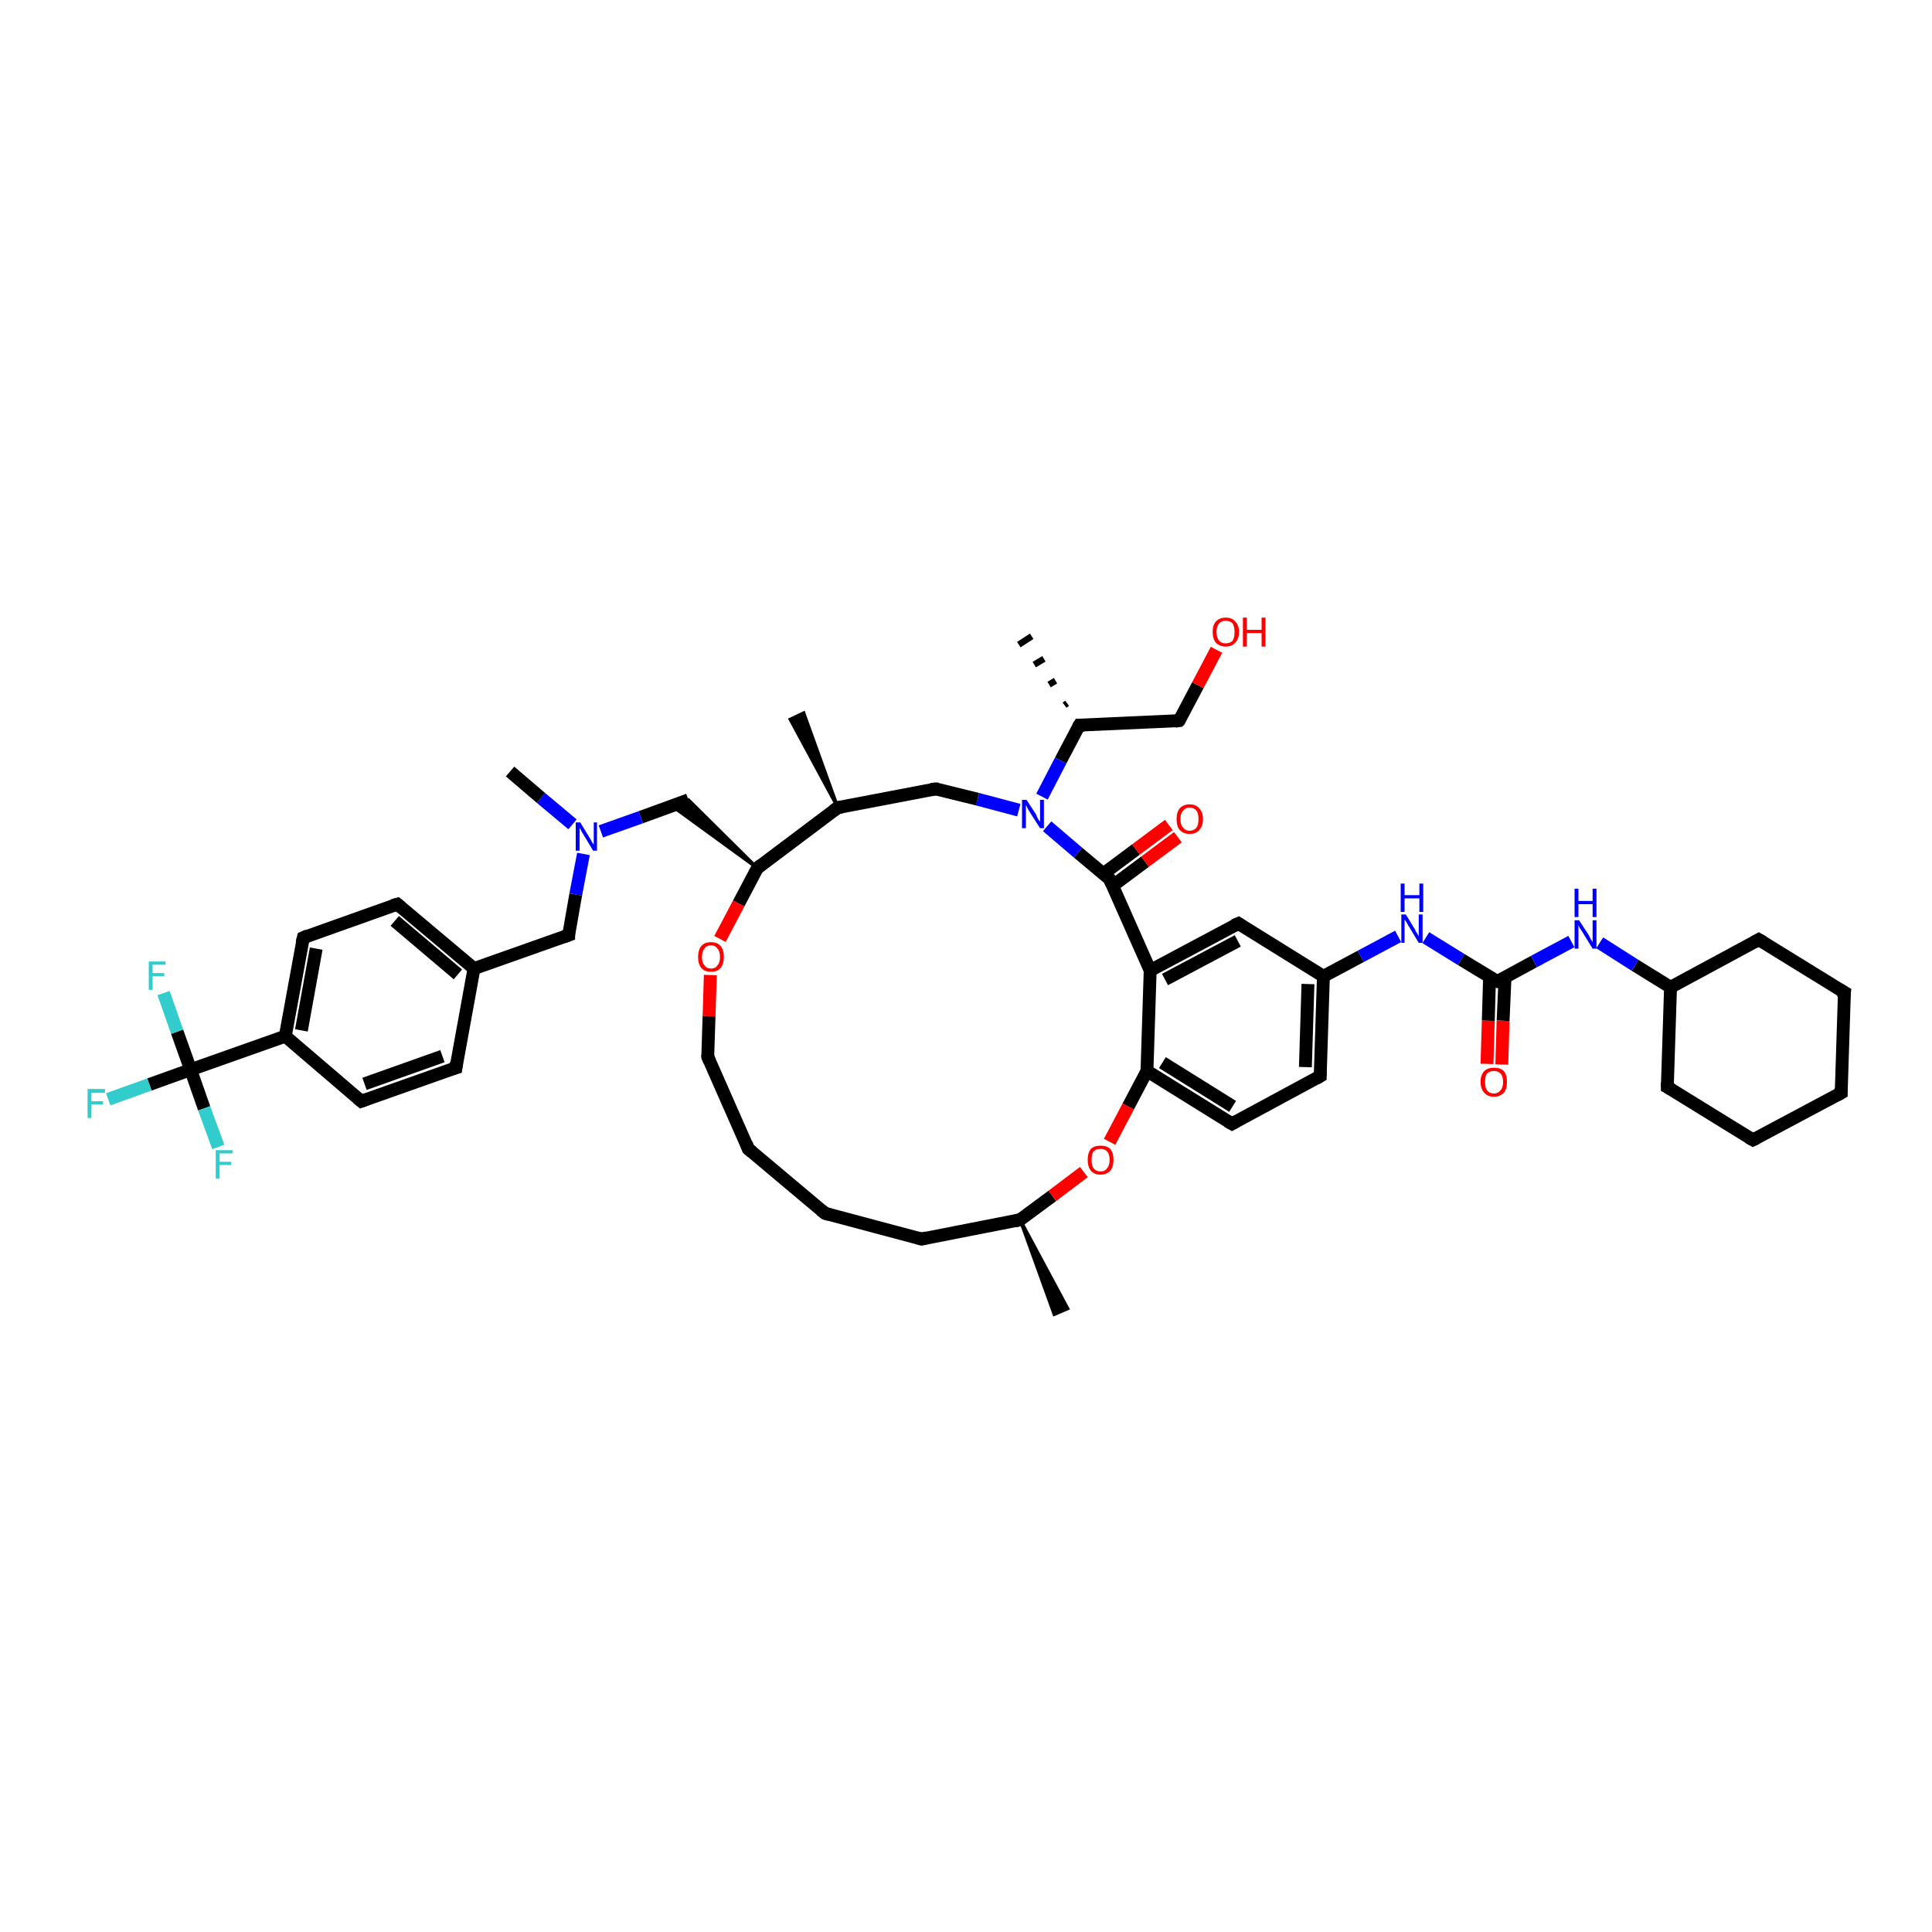 <?xml version='1.0' encoding='iso-8859-1'?>
<svg version='1.1' baseProfile='full'
              xmlns='http://www.w3.org/2000/svg'
                      xmlns:rdkit='http://www.rdkit.org/xml'
                      xmlns:xlink='http://www.w3.org/1999/xlink'
                  xml:space='preserve'
width='300px' height='300px' viewBox='0 0 300 300'>
<!-- END OF HEADER -->
<rect style='opacity:1.0;fill:#FFFFFF;stroke:none' width='300.0' height='300.0' x='0.0' y='0.0'> </rect>
<path class='bond-0 atom-1 atom-0' d='M 165.3,109.5 L 165.7,109.2' style='fill:none;fill-rule:evenodd;stroke:#000000;stroke-width:1.0px;stroke-linecap:butt;stroke-linejoin:miter;stroke-opacity:1' />
<path class='bond-0 atom-1 atom-0' d='M 162.9,106.3 L 163.9,105.7' style='fill:none;fill-rule:evenodd;stroke:#000000;stroke-width:1.0px;stroke-linecap:butt;stroke-linejoin:miter;stroke-opacity:1' />
<path class='bond-0 atom-1 atom-0' d='M 160.6,103.2 L 162.1,102.3' style='fill:none;fill-rule:evenodd;stroke:#000000;stroke-width:1.0px;stroke-linecap:butt;stroke-linejoin:miter;stroke-opacity:1' />
<path class='bond-0 atom-1 atom-0' d='M 158.2,100.1 L 160.2,98.8' style='fill:none;fill-rule:evenodd;stroke:#000000;stroke-width:1.0px;stroke-linecap:butt;stroke-linejoin:miter;stroke-opacity:1' />
<path class='bond-1 atom-1 atom-2' d='M 167.6,112.6 L 183.1,111.9' style='fill:none;fill-rule:evenodd;stroke:#000000;stroke-width:2.0px;stroke-linecap:butt;stroke-linejoin:miter;stroke-opacity:1' />
<path class='bond-2 atom-2 atom-3' d='M 183.1,111.9 L 186.0,106.4' style='fill:none;fill-rule:evenodd;stroke:#000000;stroke-width:2.0px;stroke-linecap:butt;stroke-linejoin:miter;stroke-opacity:1' />
<path class='bond-2 atom-2 atom-3' d='M 186.0,106.4 L 188.9,100.9' style='fill:none;fill-rule:evenodd;stroke:#FF0000;stroke-width:2.0px;stroke-linecap:butt;stroke-linejoin:miter;stroke-opacity:1' />
<path class='bond-3 atom-1 atom-4' d='M 167.6,112.6 L 164.7,118.1' style='fill:none;fill-rule:evenodd;stroke:#000000;stroke-width:2.0px;stroke-linecap:butt;stroke-linejoin:miter;stroke-opacity:1' />
<path class='bond-3 atom-1 atom-4' d='M 164.7,118.1 L 161.8,123.7' style='fill:none;fill-rule:evenodd;stroke:#0000FF;stroke-width:2.0px;stroke-linecap:butt;stroke-linejoin:miter;stroke-opacity:1' />
<path class='bond-4 atom-4 atom-5' d='M 158.2,125.8 L 151.8,124.1' style='fill:none;fill-rule:evenodd;stroke:#0000FF;stroke-width:2.0px;stroke-linecap:butt;stroke-linejoin:miter;stroke-opacity:1' />
<path class='bond-4 atom-4 atom-5' d='M 151.8,124.1 L 145.3,122.5' style='fill:none;fill-rule:evenodd;stroke:#000000;stroke-width:2.0px;stroke-linecap:butt;stroke-linejoin:miter;stroke-opacity:1' />
<path class='bond-5 atom-5 atom-6' d='M 145.3,122.5 L 130.1,125.4' style='fill:none;fill-rule:evenodd;stroke:#000000;stroke-width:2.0px;stroke-linecap:butt;stroke-linejoin:miter;stroke-opacity:1' />
<path class='bond-6 atom-6 atom-7' d='M 130.1,125.4 L 122.7,111.7 L 124.8,110.7 Z' style='fill:#000000;fill-rule:evenodd;fill-opacity:1;stroke:#000000;stroke-width:0.5px;stroke-linecap:butt;stroke-linejoin:miter;stroke-opacity:1;' />
<path class='bond-7 atom-6 atom-8' d='M 130.1,125.4 L 117.6,134.8' style='fill:none;fill-rule:evenodd;stroke:#000000;stroke-width:2.0px;stroke-linecap:butt;stroke-linejoin:miter;stroke-opacity:1' />
<path class='bond-8 atom-8 atom-9' d='M 117.6,134.8 L 104.4,125.2 L 106.9,124.2 Z' style='fill:#000000;fill-rule:evenodd;fill-opacity:1;stroke:#000000;stroke-width:0.5px;stroke-linecap:butt;stroke-linejoin:miter;stroke-opacity:1;' />
<path class='bond-9 atom-9 atom-10' d='M 106.9,124.2 L 99.5,126.9' style='fill:none;fill-rule:evenodd;stroke:#000000;stroke-width:2.0px;stroke-linecap:butt;stroke-linejoin:miter;stroke-opacity:1' />
<path class='bond-9 atom-9 atom-10' d='M 99.5,126.9 L 93.3,129.1' style='fill:none;fill-rule:evenodd;stroke:#0000FF;stroke-width:2.0px;stroke-linecap:butt;stroke-linejoin:miter;stroke-opacity:1' />
<path class='bond-10 atom-10 atom-11' d='M 88.9,128.0 L 84.0,123.9' style='fill:none;fill-rule:evenodd;stroke:#0000FF;stroke-width:2.0px;stroke-linecap:butt;stroke-linejoin:miter;stroke-opacity:1' />
<path class='bond-10 atom-10 atom-11' d='M 84.0,123.9 L 79.2,119.8' style='fill:none;fill-rule:evenodd;stroke:#000000;stroke-width:2.0px;stroke-linecap:butt;stroke-linejoin:miter;stroke-opacity:1' />
<path class='bond-11 atom-10 atom-12' d='M 90.6,132.6 L 89.4,138.9' style='fill:none;fill-rule:evenodd;stroke:#0000FF;stroke-width:2.0px;stroke-linecap:butt;stroke-linejoin:miter;stroke-opacity:1' />
<path class='bond-11 atom-10 atom-12' d='M 89.4,138.9 L 88.3,145.2' style='fill:none;fill-rule:evenodd;stroke:#000000;stroke-width:2.0px;stroke-linecap:butt;stroke-linejoin:miter;stroke-opacity:1' />
<path class='bond-12 atom-12 atom-13' d='M 88.3,145.2 L 73.6,150.4' style='fill:none;fill-rule:evenodd;stroke:#000000;stroke-width:2.0px;stroke-linecap:butt;stroke-linejoin:miter;stroke-opacity:1' />
<path class='bond-13 atom-13 atom-14' d='M 73.6,150.4 L 61.7,140.4' style='fill:none;fill-rule:evenodd;stroke:#000000;stroke-width:2.0px;stroke-linecap:butt;stroke-linejoin:miter;stroke-opacity:1' />
<path class='bond-13 atom-13 atom-14' d='M 71.1,151.3 L 61.3,143.0' style='fill:none;fill-rule:evenodd;stroke:#000000;stroke-width:2.0px;stroke-linecap:butt;stroke-linejoin:miter;stroke-opacity:1' />
<path class='bond-14 atom-14 atom-15' d='M 61.7,140.4 L 47.1,145.6' style='fill:none;fill-rule:evenodd;stroke:#000000;stroke-width:2.0px;stroke-linecap:butt;stroke-linejoin:miter;stroke-opacity:1' />
<path class='bond-15 atom-15 atom-16' d='M 47.1,145.6 L 44.3,160.9' style='fill:none;fill-rule:evenodd;stroke:#000000;stroke-width:2.0px;stroke-linecap:butt;stroke-linejoin:miter;stroke-opacity:1' />
<path class='bond-15 atom-15 atom-16' d='M 49.1,147.3 L 46.8,160.0' style='fill:none;fill-rule:evenodd;stroke:#000000;stroke-width:2.0px;stroke-linecap:butt;stroke-linejoin:miter;stroke-opacity:1' />
<path class='bond-16 atom-16 atom-17' d='M 44.3,160.9 L 29.6,166.1' style='fill:none;fill-rule:evenodd;stroke:#000000;stroke-width:2.0px;stroke-linecap:butt;stroke-linejoin:miter;stroke-opacity:1' />
<path class='bond-17 atom-17 atom-18' d='M 29.6,166.1 L 23.2,168.4' style='fill:none;fill-rule:evenodd;stroke:#000000;stroke-width:2.0px;stroke-linecap:butt;stroke-linejoin:miter;stroke-opacity:1' />
<path class='bond-17 atom-17 atom-18' d='M 23.2,168.4 L 16.8,170.7' style='fill:none;fill-rule:evenodd;stroke:#33CCCC;stroke-width:2.0px;stroke-linecap:butt;stroke-linejoin:miter;stroke-opacity:1' />
<path class='bond-18 atom-17 atom-19' d='M 29.6,166.1 L 27.5,160.2' style='fill:none;fill-rule:evenodd;stroke:#000000;stroke-width:2.0px;stroke-linecap:butt;stroke-linejoin:miter;stroke-opacity:1' />
<path class='bond-18 atom-17 atom-19' d='M 27.5,160.2 L 25.4,154.2' style='fill:none;fill-rule:evenodd;stroke:#33CCCC;stroke-width:2.0px;stroke-linecap:butt;stroke-linejoin:miter;stroke-opacity:1' />
<path class='bond-19 atom-17 atom-20' d='M 29.6,166.1 L 31.7,172.1' style='fill:none;fill-rule:evenodd;stroke:#000000;stroke-width:2.0px;stroke-linecap:butt;stroke-linejoin:miter;stroke-opacity:1' />
<path class='bond-19 atom-17 atom-20' d='M 31.7,172.1 L 33.9,178.1' style='fill:none;fill-rule:evenodd;stroke:#33CCCC;stroke-width:2.0px;stroke-linecap:butt;stroke-linejoin:miter;stroke-opacity:1' />
<path class='bond-20 atom-16 atom-21' d='M 44.3,160.9 L 56.1,171.0' style='fill:none;fill-rule:evenodd;stroke:#000000;stroke-width:2.0px;stroke-linecap:butt;stroke-linejoin:miter;stroke-opacity:1' />
<path class='bond-21 atom-21 atom-22' d='M 56.1,171.0 L 70.8,165.8' style='fill:none;fill-rule:evenodd;stroke:#000000;stroke-width:2.0px;stroke-linecap:butt;stroke-linejoin:miter;stroke-opacity:1' />
<path class='bond-21 atom-21 atom-22' d='M 56.6,168.3 L 68.7,164.0' style='fill:none;fill-rule:evenodd;stroke:#000000;stroke-width:2.0px;stroke-linecap:butt;stroke-linejoin:miter;stroke-opacity:1' />
<path class='bond-22 atom-8 atom-23' d='M 117.6,134.8 L 114.7,140.3' style='fill:none;fill-rule:evenodd;stroke:#000000;stroke-width:2.0px;stroke-linecap:butt;stroke-linejoin:miter;stroke-opacity:1' />
<path class='bond-22 atom-8 atom-23' d='M 114.7,140.3 L 111.8,145.8' style='fill:none;fill-rule:evenodd;stroke:#FF0000;stroke-width:2.0px;stroke-linecap:butt;stroke-linejoin:miter;stroke-opacity:1' />
<path class='bond-23 atom-23 atom-24' d='M 110.3,151.4 L 110.1,157.8' style='fill:none;fill-rule:evenodd;stroke:#FF0000;stroke-width:2.0px;stroke-linecap:butt;stroke-linejoin:miter;stroke-opacity:1' />
<path class='bond-23 atom-23 atom-24' d='M 110.1,157.8 L 109.9,164.1' style='fill:none;fill-rule:evenodd;stroke:#000000;stroke-width:2.0px;stroke-linecap:butt;stroke-linejoin:miter;stroke-opacity:1' />
<path class='bond-24 atom-24 atom-25' d='M 109.9,164.1 L 116.2,178.4' style='fill:none;fill-rule:evenodd;stroke:#000000;stroke-width:2.0px;stroke-linecap:butt;stroke-linejoin:miter;stroke-opacity:1' />
<path class='bond-25 atom-25 atom-26' d='M 116.2,178.4 L 128.1,188.4' style='fill:none;fill-rule:evenodd;stroke:#000000;stroke-width:2.0px;stroke-linecap:butt;stroke-linejoin:miter;stroke-opacity:1' />
<path class='bond-26 atom-26 atom-27' d='M 128.1,188.4 L 143.1,192.4' style='fill:none;fill-rule:evenodd;stroke:#000000;stroke-width:2.0px;stroke-linecap:butt;stroke-linejoin:miter;stroke-opacity:1' />
<path class='bond-27 atom-27 atom-28' d='M 143.1,192.4 L 158.4,189.4' style='fill:none;fill-rule:evenodd;stroke:#000000;stroke-width:2.0px;stroke-linecap:butt;stroke-linejoin:miter;stroke-opacity:1' />
<path class='bond-28 atom-28 atom-29' d='M 158.4,189.4 L 165.8,203.2 L 163.7,204.1 Z' style='fill:#000000;fill-rule:evenodd;fill-opacity:1;stroke:#000000;stroke-width:0.5px;stroke-linecap:butt;stroke-linejoin:miter;stroke-opacity:1;' />
<path class='bond-29 atom-28 atom-30' d='M 158.4,189.4 L 163.4,185.7' style='fill:none;fill-rule:evenodd;stroke:#000000;stroke-width:2.0px;stroke-linecap:butt;stroke-linejoin:miter;stroke-opacity:1' />
<path class='bond-29 atom-28 atom-30' d='M 163.4,185.7 L 168.3,182.0' style='fill:none;fill-rule:evenodd;stroke:#FF0000;stroke-width:2.0px;stroke-linecap:butt;stroke-linejoin:miter;stroke-opacity:1' />
<path class='bond-30 atom-30 atom-31' d='M 172.3,177.3 L 175.2,171.8' style='fill:none;fill-rule:evenodd;stroke:#FF0000;stroke-width:2.0px;stroke-linecap:butt;stroke-linejoin:miter;stroke-opacity:1' />
<path class='bond-30 atom-30 atom-31' d='M 175.2,171.8 L 178.1,166.3' style='fill:none;fill-rule:evenodd;stroke:#000000;stroke-width:2.0px;stroke-linecap:butt;stroke-linejoin:miter;stroke-opacity:1' />
<path class='bond-31 atom-31 atom-32' d='M 178.1,166.3 L 191.3,174.5' style='fill:none;fill-rule:evenodd;stroke:#000000;stroke-width:2.0px;stroke-linecap:butt;stroke-linejoin:miter;stroke-opacity:1' />
<path class='bond-31 atom-31 atom-32' d='M 180.5,165.0 L 191.4,171.8' style='fill:none;fill-rule:evenodd;stroke:#000000;stroke-width:2.0px;stroke-linecap:butt;stroke-linejoin:miter;stroke-opacity:1' />
<path class='bond-32 atom-32 atom-33' d='M 191.3,174.5 L 205.0,167.1' style='fill:none;fill-rule:evenodd;stroke:#000000;stroke-width:2.0px;stroke-linecap:butt;stroke-linejoin:miter;stroke-opacity:1' />
<path class='bond-33 atom-33 atom-34' d='M 205.0,167.1 L 205.5,151.6' style='fill:none;fill-rule:evenodd;stroke:#000000;stroke-width:2.0px;stroke-linecap:butt;stroke-linejoin:miter;stroke-opacity:1' />
<path class='bond-33 atom-33 atom-34' d='M 202.7,165.7 L 203.1,152.8' style='fill:none;fill-rule:evenodd;stroke:#000000;stroke-width:2.0px;stroke-linecap:butt;stroke-linejoin:miter;stroke-opacity:1' />
<path class='bond-34 atom-34 atom-35' d='M 205.5,151.6 L 211.3,148.5' style='fill:none;fill-rule:evenodd;stroke:#000000;stroke-width:2.0px;stroke-linecap:butt;stroke-linejoin:miter;stroke-opacity:1' />
<path class='bond-34 atom-34 atom-35' d='M 211.3,148.5 L 217.1,145.4' style='fill:none;fill-rule:evenodd;stroke:#0000FF;stroke-width:2.0px;stroke-linecap:butt;stroke-linejoin:miter;stroke-opacity:1' />
<path class='bond-35 atom-35 atom-36' d='M 221.4,145.6 L 226.9,149.0' style='fill:none;fill-rule:evenodd;stroke:#0000FF;stroke-width:2.0px;stroke-linecap:butt;stroke-linejoin:miter;stroke-opacity:1' />
<path class='bond-35 atom-35 atom-36' d='M 226.9,149.0 L 232.5,152.4' style='fill:none;fill-rule:evenodd;stroke:#000000;stroke-width:2.0px;stroke-linecap:butt;stroke-linejoin:miter;stroke-opacity:1' />
<path class='bond-36 atom-36 atom-37' d='M 231.3,151.7 L 231.1,158.5' style='fill:none;fill-rule:evenodd;stroke:#000000;stroke-width:2.0px;stroke-linecap:butt;stroke-linejoin:miter;stroke-opacity:1' />
<path class='bond-36 atom-36 atom-37' d='M 231.1,158.5 L 230.9,165.2' style='fill:none;fill-rule:evenodd;stroke:#FF0000;stroke-width:2.0px;stroke-linecap:butt;stroke-linejoin:miter;stroke-opacity:1' />
<path class='bond-36 atom-36 atom-37' d='M 233.7,151.8 L 233.4,158.5' style='fill:none;fill-rule:evenodd;stroke:#000000;stroke-width:2.0px;stroke-linecap:butt;stroke-linejoin:miter;stroke-opacity:1' />
<path class='bond-36 atom-36 atom-37' d='M 233.4,158.5 L 233.2,165.3' style='fill:none;fill-rule:evenodd;stroke:#FF0000;stroke-width:2.0px;stroke-linecap:butt;stroke-linejoin:miter;stroke-opacity:1' />
<path class='bond-37 atom-36 atom-38' d='M 232.5,152.4 L 238.2,149.3' style='fill:none;fill-rule:evenodd;stroke:#000000;stroke-width:2.0px;stroke-linecap:butt;stroke-linejoin:miter;stroke-opacity:1' />
<path class='bond-37 atom-36 atom-38' d='M 238.2,149.3 L 244.0,146.2' style='fill:none;fill-rule:evenodd;stroke:#0000FF;stroke-width:2.0px;stroke-linecap:butt;stroke-linejoin:miter;stroke-opacity:1' />
<path class='bond-38 atom-38 atom-39' d='M 248.4,146.4 L 253.9,149.9' style='fill:none;fill-rule:evenodd;stroke:#0000FF;stroke-width:2.0px;stroke-linecap:butt;stroke-linejoin:miter;stroke-opacity:1' />
<path class='bond-38 atom-38 atom-39' d='M 253.9,149.9 L 259.4,153.3' style='fill:none;fill-rule:evenodd;stroke:#000000;stroke-width:2.0px;stroke-linecap:butt;stroke-linejoin:miter;stroke-opacity:1' />
<path class='bond-39 atom-39 atom-40' d='M 259.4,153.3 L 258.9,168.8' style='fill:none;fill-rule:evenodd;stroke:#000000;stroke-width:2.0px;stroke-linecap:butt;stroke-linejoin:miter;stroke-opacity:1' />
<path class='bond-40 atom-40 atom-41' d='M 258.9,168.8 L 272.2,177.0' style='fill:none;fill-rule:evenodd;stroke:#000000;stroke-width:2.0px;stroke-linecap:butt;stroke-linejoin:miter;stroke-opacity:1' />
<path class='bond-41 atom-41 atom-42' d='M 272.2,177.0 L 285.9,169.7' style='fill:none;fill-rule:evenodd;stroke:#000000;stroke-width:2.0px;stroke-linecap:butt;stroke-linejoin:miter;stroke-opacity:1' />
<path class='bond-42 atom-42 atom-43' d='M 285.9,169.7 L 286.4,154.1' style='fill:none;fill-rule:evenodd;stroke:#000000;stroke-width:2.0px;stroke-linecap:butt;stroke-linejoin:miter;stroke-opacity:1' />
<path class='bond-43 atom-43 atom-44' d='M 286.4,154.1 L 273.1,145.9' style='fill:none;fill-rule:evenodd;stroke:#000000;stroke-width:2.0px;stroke-linecap:butt;stroke-linejoin:miter;stroke-opacity:1' />
<path class='bond-44 atom-34 atom-45' d='M 205.5,151.6 L 192.3,143.4' style='fill:none;fill-rule:evenodd;stroke:#000000;stroke-width:2.0px;stroke-linecap:butt;stroke-linejoin:miter;stroke-opacity:1' />
<path class='bond-45 atom-45 atom-46' d='M 192.3,143.4 L 178.6,150.7' style='fill:none;fill-rule:evenodd;stroke:#000000;stroke-width:2.0px;stroke-linecap:butt;stroke-linejoin:miter;stroke-opacity:1' />
<path class='bond-45 atom-45 atom-46' d='M 192.2,146.1 L 180.9,152.1' style='fill:none;fill-rule:evenodd;stroke:#000000;stroke-width:2.0px;stroke-linecap:butt;stroke-linejoin:miter;stroke-opacity:1' />
<path class='bond-46 atom-46 atom-47' d='M 178.6,150.7 L 172.3,136.5' style='fill:none;fill-rule:evenodd;stroke:#000000;stroke-width:2.0px;stroke-linecap:butt;stroke-linejoin:miter;stroke-opacity:1' />
<path class='bond-47 atom-47 atom-48' d='M 172.7,137.6 L 177.8,133.8' style='fill:none;fill-rule:evenodd;stroke:#000000;stroke-width:2.0px;stroke-linecap:butt;stroke-linejoin:miter;stroke-opacity:1' />
<path class='bond-47 atom-47 atom-48' d='M 177.8,133.8 L 182.9,130.0' style='fill:none;fill-rule:evenodd;stroke:#FF0000;stroke-width:2.0px;stroke-linecap:butt;stroke-linejoin:miter;stroke-opacity:1' />
<path class='bond-47 atom-47 atom-48' d='M 171.3,135.7 L 176.4,131.9' style='fill:none;fill-rule:evenodd;stroke:#000000;stroke-width:2.0px;stroke-linecap:butt;stroke-linejoin:miter;stroke-opacity:1' />
<path class='bond-47 atom-47 atom-48' d='M 176.4,131.9 L 181.5,128.1' style='fill:none;fill-rule:evenodd;stroke:#FF0000;stroke-width:2.0px;stroke-linecap:butt;stroke-linejoin:miter;stroke-opacity:1' />
<path class='bond-48 atom-47 atom-4' d='M 172.3,136.5 L 167.4,132.4' style='fill:none;fill-rule:evenodd;stroke:#000000;stroke-width:2.0px;stroke-linecap:butt;stroke-linejoin:miter;stroke-opacity:1' />
<path class='bond-48 atom-47 atom-4' d='M 167.4,132.4 L 162.6,128.3' style='fill:none;fill-rule:evenodd;stroke:#0000FF;stroke-width:2.0px;stroke-linecap:butt;stroke-linejoin:miter;stroke-opacity:1' />
<path class='bond-49 atom-22 atom-13' d='M 70.8,165.8 L 73.6,150.4' style='fill:none;fill-rule:evenodd;stroke:#000000;stroke-width:2.0px;stroke-linecap:butt;stroke-linejoin:miter;stroke-opacity:1' />
<path class='bond-50 atom-46 atom-31' d='M 178.6,150.7 L 178.1,166.3' style='fill:none;fill-rule:evenodd;stroke:#000000;stroke-width:2.0px;stroke-linecap:butt;stroke-linejoin:miter;stroke-opacity:1' />
<path class='bond-51 atom-44 atom-39' d='M 273.1,145.9 L 259.4,153.3' style='fill:none;fill-rule:evenodd;stroke:#000000;stroke-width:2.0px;stroke-linecap:butt;stroke-linejoin:miter;stroke-opacity:1' />
<path d='M 168.4,112.6 L 167.6,112.6 L 167.4,112.9' style='fill:none;stroke:#000000;stroke-width:2.0px;stroke-linecap:butt;stroke-linejoin:miter;stroke-opacity:1;' />
<path d='M 182.4,112.0 L 183.1,111.9 L 183.3,111.7' style='fill:none;stroke:#000000;stroke-width:2.0px;stroke-linecap:butt;stroke-linejoin:miter;stroke-opacity:1;' />
<path d='M 145.7,122.5 L 145.3,122.5 L 144.6,122.6' style='fill:none;stroke:#000000;stroke-width:2.0px;stroke-linecap:butt;stroke-linejoin:miter;stroke-opacity:1;' />
<path d='M 130.8,125.3 L 130.1,125.4 L 129.4,125.9' style='fill:none;stroke:#000000;stroke-width:2.0px;stroke-linecap:butt;stroke-linejoin:miter;stroke-opacity:1;' />
<path d='M 118.2,134.3 L 117.6,134.8 L 117.4,135.0' style='fill:none;stroke:#000000;stroke-width:2.0px;stroke-linecap:butt;stroke-linejoin:miter;stroke-opacity:1;' />
<path d='M 88.3,144.9 L 88.3,145.2 L 87.5,145.5' style='fill:none;stroke:#000000;stroke-width:2.0px;stroke-linecap:butt;stroke-linejoin:miter;stroke-opacity:1;' />
<path d='M 62.3,140.9 L 61.7,140.4 L 61.0,140.6' style='fill:none;stroke:#000000;stroke-width:2.0px;stroke-linecap:butt;stroke-linejoin:miter;stroke-opacity:1;' />
<path d='M 47.8,145.3 L 47.1,145.6 L 46.9,146.4' style='fill:none;stroke:#000000;stroke-width:2.0px;stroke-linecap:butt;stroke-linejoin:miter;stroke-opacity:1;' />
<path d='M 55.5,170.5 L 56.1,171.0 L 56.9,170.7' style='fill:none;stroke:#000000;stroke-width:2.0px;stroke-linecap:butt;stroke-linejoin:miter;stroke-opacity:1;' />
<path d='M 70.1,166.0 L 70.8,165.8 L 70.9,165.0' style='fill:none;stroke:#000000;stroke-width:2.0px;stroke-linecap:butt;stroke-linejoin:miter;stroke-opacity:1;' />
<path d='M 109.9,163.8 L 109.9,164.1 L 110.2,164.8' style='fill:none;stroke:#000000;stroke-width:2.0px;stroke-linecap:butt;stroke-linejoin:miter;stroke-opacity:1;' />
<path d='M 115.9,177.6 L 116.2,178.4 L 116.8,178.9' style='fill:none;stroke:#000000;stroke-width:2.0px;stroke-linecap:butt;stroke-linejoin:miter;stroke-opacity:1;' />
<path d='M 127.5,187.9 L 128.1,188.4 L 128.8,188.6' style='fill:none;stroke:#000000;stroke-width:2.0px;stroke-linecap:butt;stroke-linejoin:miter;stroke-opacity:1;' />
<path d='M 142.4,192.2 L 143.1,192.4 L 143.9,192.2' style='fill:none;stroke:#000000;stroke-width:2.0px;stroke-linecap:butt;stroke-linejoin:miter;stroke-opacity:1;' />
<path d='M 157.6,189.6 L 158.4,189.4 L 158.7,189.2' style='fill:none;stroke:#000000;stroke-width:2.0px;stroke-linecap:butt;stroke-linejoin:miter;stroke-opacity:1;' />
<path d='M 190.6,174.1 L 191.3,174.5 L 192.0,174.1' style='fill:none;stroke:#000000;stroke-width:2.0px;stroke-linecap:butt;stroke-linejoin:miter;stroke-opacity:1;' />
<path d='M 204.3,167.5 L 205.0,167.1 L 205.0,166.4' style='fill:none;stroke:#000000;stroke-width:2.0px;stroke-linecap:butt;stroke-linejoin:miter;stroke-opacity:1;' />
<path d='M 232.2,152.3 L 232.5,152.4 L 232.8,152.3' style='fill:none;stroke:#000000;stroke-width:2.0px;stroke-linecap:butt;stroke-linejoin:miter;stroke-opacity:1;' />
<path d='M 258.9,168.1 L 258.9,168.8 L 259.6,169.2' style='fill:none;stroke:#000000;stroke-width:2.0px;stroke-linecap:butt;stroke-linejoin:miter;stroke-opacity:1;' />
<path d='M 271.5,176.6 L 272.2,177.0 L 272.8,176.7' style='fill:none;stroke:#000000;stroke-width:2.0px;stroke-linecap:butt;stroke-linejoin:miter;stroke-opacity:1;' />
<path d='M 285.2,170.1 L 285.9,169.7 L 285.9,168.9' style='fill:none;stroke:#000000;stroke-width:2.0px;stroke-linecap:butt;stroke-linejoin:miter;stroke-opacity:1;' />
<path d='M 286.3,154.9 L 286.4,154.1 L 285.7,153.7' style='fill:none;stroke:#000000;stroke-width:2.0px;stroke-linecap:butt;stroke-linejoin:miter;stroke-opacity:1;' />
<path d='M 273.8,146.3 L 273.1,145.9 L 272.4,146.3' style='fill:none;stroke:#000000;stroke-width:2.0px;stroke-linecap:butt;stroke-linejoin:miter;stroke-opacity:1;' />
<path d='M 192.9,143.8 L 192.3,143.4 L 191.6,143.7' style='fill:none;stroke:#000000;stroke-width:2.0px;stroke-linecap:butt;stroke-linejoin:miter;stroke-opacity:1;' />
<path d='M 172.6,137.2 L 172.3,136.5 L 172.0,136.3' style='fill:none;stroke:#000000;stroke-width:2.0px;stroke-linecap:butt;stroke-linejoin:miter;stroke-opacity:1;' />
<path class='atom-3' d='M 188.3 98.1
Q 188.3 97.1, 188.8 96.5
Q 189.4 95.9, 190.3 95.9
Q 191.3 95.9, 191.8 96.5
Q 192.4 97.1, 192.4 98.1
Q 192.4 99.2, 191.8 99.8
Q 191.3 100.4, 190.3 100.4
Q 189.4 100.4, 188.8 99.8
Q 188.3 99.2, 188.3 98.1
M 190.3 99.9
Q 191.0 99.9, 191.4 99.5
Q 191.7 99.0, 191.7 98.1
Q 191.7 97.3, 191.4 96.8
Q 191.0 96.4, 190.3 96.4
Q 189.7 96.4, 189.3 96.8
Q 188.9 97.3, 188.9 98.1
Q 188.9 99.0, 189.3 99.5
Q 189.7 99.9, 190.3 99.9
' fill='#FF0000'/>
<path class='atom-3' d='M 193.0 95.9
L 193.6 95.9
L 193.6 97.8
L 195.9 97.8
L 195.9 95.9
L 196.5 95.9
L 196.5 100.4
L 195.9 100.4
L 195.9 98.3
L 193.6 98.3
L 193.6 100.4
L 193.0 100.4
L 193.0 95.9
' fill='#FF0000'/>
<path class='atom-4' d='M 159.4 124.2
L 160.9 126.5
Q 161.0 126.8, 161.2 127.2
Q 161.5 127.6, 161.5 127.6
L 161.5 124.2
L 162.1 124.2
L 162.1 128.6
L 161.5 128.6
L 159.9 126.1
Q 159.7 125.8, 159.5 125.4
Q 159.4 125.1, 159.3 125.0
L 159.3 128.6
L 158.7 128.6
L 158.7 124.2
L 159.4 124.2
' fill='#0000FF'/>
<path class='atom-10' d='M 90.1 127.7
L 91.5 130.0
Q 91.7 130.3, 91.9 130.7
Q 92.1 131.1, 92.2 131.1
L 92.2 127.7
L 92.7 127.7
L 92.7 132.1
L 92.1 132.1
L 90.6 129.6
Q 90.4 129.3, 90.2 128.9
Q 90.0 128.6, 90.0 128.5
L 90.0 132.1
L 89.4 132.1
L 89.4 127.7
L 90.1 127.7
' fill='#0000FF'/>
<path class='atom-18' d='M 13.6 169.1
L 16.3 169.1
L 16.3 169.7
L 14.2 169.7
L 14.2 171.0
L 16.0 171.0
L 16.0 171.5
L 14.2 171.5
L 14.2 173.6
L 13.6 173.6
L 13.6 169.1
' fill='#33CCCC'/>
<path class='atom-19' d='M 23.1 149.3
L 25.7 149.3
L 25.7 149.8
L 23.7 149.8
L 23.7 151.1
L 25.5 151.1
L 25.5 151.6
L 23.7 151.6
L 23.7 153.7
L 23.1 153.7
L 23.1 149.3
' fill='#33CCCC'/>
<path class='atom-20' d='M 33.5 178.6
L 36.1 178.6
L 36.1 179.1
L 34.1 179.1
L 34.1 180.4
L 35.9 180.4
L 35.9 180.9
L 34.1 180.9
L 34.1 183.0
L 33.5 183.0
L 33.5 178.6
' fill='#33CCCC'/>
<path class='atom-23' d='M 108.4 148.6
Q 108.4 147.5, 108.9 146.9
Q 109.4 146.3, 110.4 146.3
Q 111.4 146.3, 111.9 146.9
Q 112.4 147.5, 112.4 148.6
Q 112.4 149.7, 111.9 150.3
Q 111.4 150.9, 110.4 150.9
Q 109.4 150.9, 108.9 150.3
Q 108.4 149.7, 108.4 148.6
M 110.4 150.4
Q 111.1 150.4, 111.4 149.9
Q 111.8 149.5, 111.8 148.6
Q 111.8 147.7, 111.4 147.3
Q 111.1 146.8, 110.4 146.8
Q 109.7 146.8, 109.4 147.3
Q 109.0 147.7, 109.0 148.6
Q 109.0 149.5, 109.4 149.9
Q 109.7 150.4, 110.4 150.4
' fill='#FF0000'/>
<path class='atom-30' d='M 168.9 180.1
Q 168.9 179.0, 169.4 178.4
Q 169.9 177.9, 170.9 177.9
Q 171.9 177.9, 172.4 178.4
Q 172.9 179.0, 172.9 180.1
Q 172.9 181.2, 172.4 181.8
Q 171.8 182.4, 170.9 182.4
Q 169.9 182.4, 169.4 181.8
Q 168.9 181.2, 168.9 180.1
M 170.9 181.9
Q 171.6 181.9, 171.9 181.4
Q 172.3 181.0, 172.3 180.1
Q 172.3 179.2, 171.9 178.8
Q 171.6 178.4, 170.9 178.4
Q 170.2 178.4, 169.8 178.8
Q 169.5 179.2, 169.5 180.1
Q 169.5 181.0, 169.8 181.4
Q 170.2 181.9, 170.9 181.9
' fill='#FF0000'/>
<path class='atom-35' d='M 218.3 142.0
L 219.7 144.3
Q 219.8 144.6, 220.1 145.0
Q 220.3 145.4, 220.3 145.4
L 220.3 142.0
L 220.9 142.0
L 220.9 146.4
L 220.3 146.4
L 218.8 143.9
Q 218.6 143.6, 218.4 143.2
Q 218.2 142.9, 218.1 142.8
L 218.1 146.4
L 217.6 146.4
L 217.6 142.0
L 218.3 142.0
' fill='#0000FF'/>
<path class='atom-35' d='M 217.5 137.2
L 218.1 137.2
L 218.1 139.0
L 220.4 139.0
L 220.4 137.2
L 221.0 137.2
L 221.0 141.6
L 220.4 141.6
L 220.4 139.5
L 218.1 139.5
L 218.1 141.6
L 217.5 141.6
L 217.5 137.2
' fill='#0000FF'/>
<path class='atom-37' d='M 229.9 168.0
Q 229.9 166.9, 230.5 166.3
Q 231.0 165.8, 232.0 165.8
Q 233.0 165.8, 233.5 166.3
Q 234.0 166.9, 234.0 168.0
Q 234.0 169.1, 233.5 169.7
Q 232.9 170.3, 232.0 170.3
Q 231.0 170.3, 230.5 169.7
Q 229.9 169.1, 229.9 168.0
M 232.0 169.8
Q 232.6 169.8, 233.0 169.3
Q 233.4 168.9, 233.4 168.0
Q 233.4 167.1, 233.0 166.7
Q 232.6 166.3, 232.0 166.3
Q 231.3 166.3, 230.9 166.7
Q 230.6 167.1, 230.6 168.0
Q 230.6 168.9, 230.9 169.3
Q 231.3 169.8, 232.0 169.8
' fill='#FF0000'/>
<path class='atom-38' d='M 245.2 142.9
L 246.7 145.2
Q 246.8 145.4, 247.0 145.8
Q 247.3 146.3, 247.3 146.3
L 247.3 142.9
L 247.9 142.9
L 247.9 147.3
L 247.3 147.3
L 245.7 144.7
Q 245.5 144.4, 245.3 144.1
Q 245.1 143.7, 245.1 143.6
L 245.1 147.3
L 244.5 147.3
L 244.5 142.9
L 245.2 142.9
' fill='#0000FF'/>
<path class='atom-38' d='M 244.5 138.0
L 245.1 138.0
L 245.1 139.9
L 247.3 139.9
L 247.3 138.0
L 247.9 138.0
L 247.9 142.4
L 247.3 142.4
L 247.3 140.4
L 245.1 140.4
L 245.1 142.4
L 244.5 142.4
L 244.5 138.0
' fill='#0000FF'/>
<path class='atom-48' d='M 182.7 127.2
Q 182.7 126.1, 183.2 125.5
Q 183.8 124.9, 184.7 124.9
Q 185.7 124.9, 186.2 125.5
Q 186.8 126.1, 186.8 127.2
Q 186.8 128.3, 186.2 128.9
Q 185.7 129.5, 184.7 129.5
Q 183.8 129.5, 183.2 128.9
Q 182.7 128.3, 182.7 127.2
M 184.7 129.0
Q 185.4 129.0, 185.8 128.5
Q 186.1 128.1, 186.1 127.2
Q 186.1 126.3, 185.8 125.9
Q 185.4 125.4, 184.7 125.4
Q 184.1 125.4, 183.7 125.9
Q 183.3 126.3, 183.3 127.2
Q 183.3 128.1, 183.7 128.5
Q 184.1 129.0, 184.7 129.0
' fill='#FF0000'/>
</svg>

